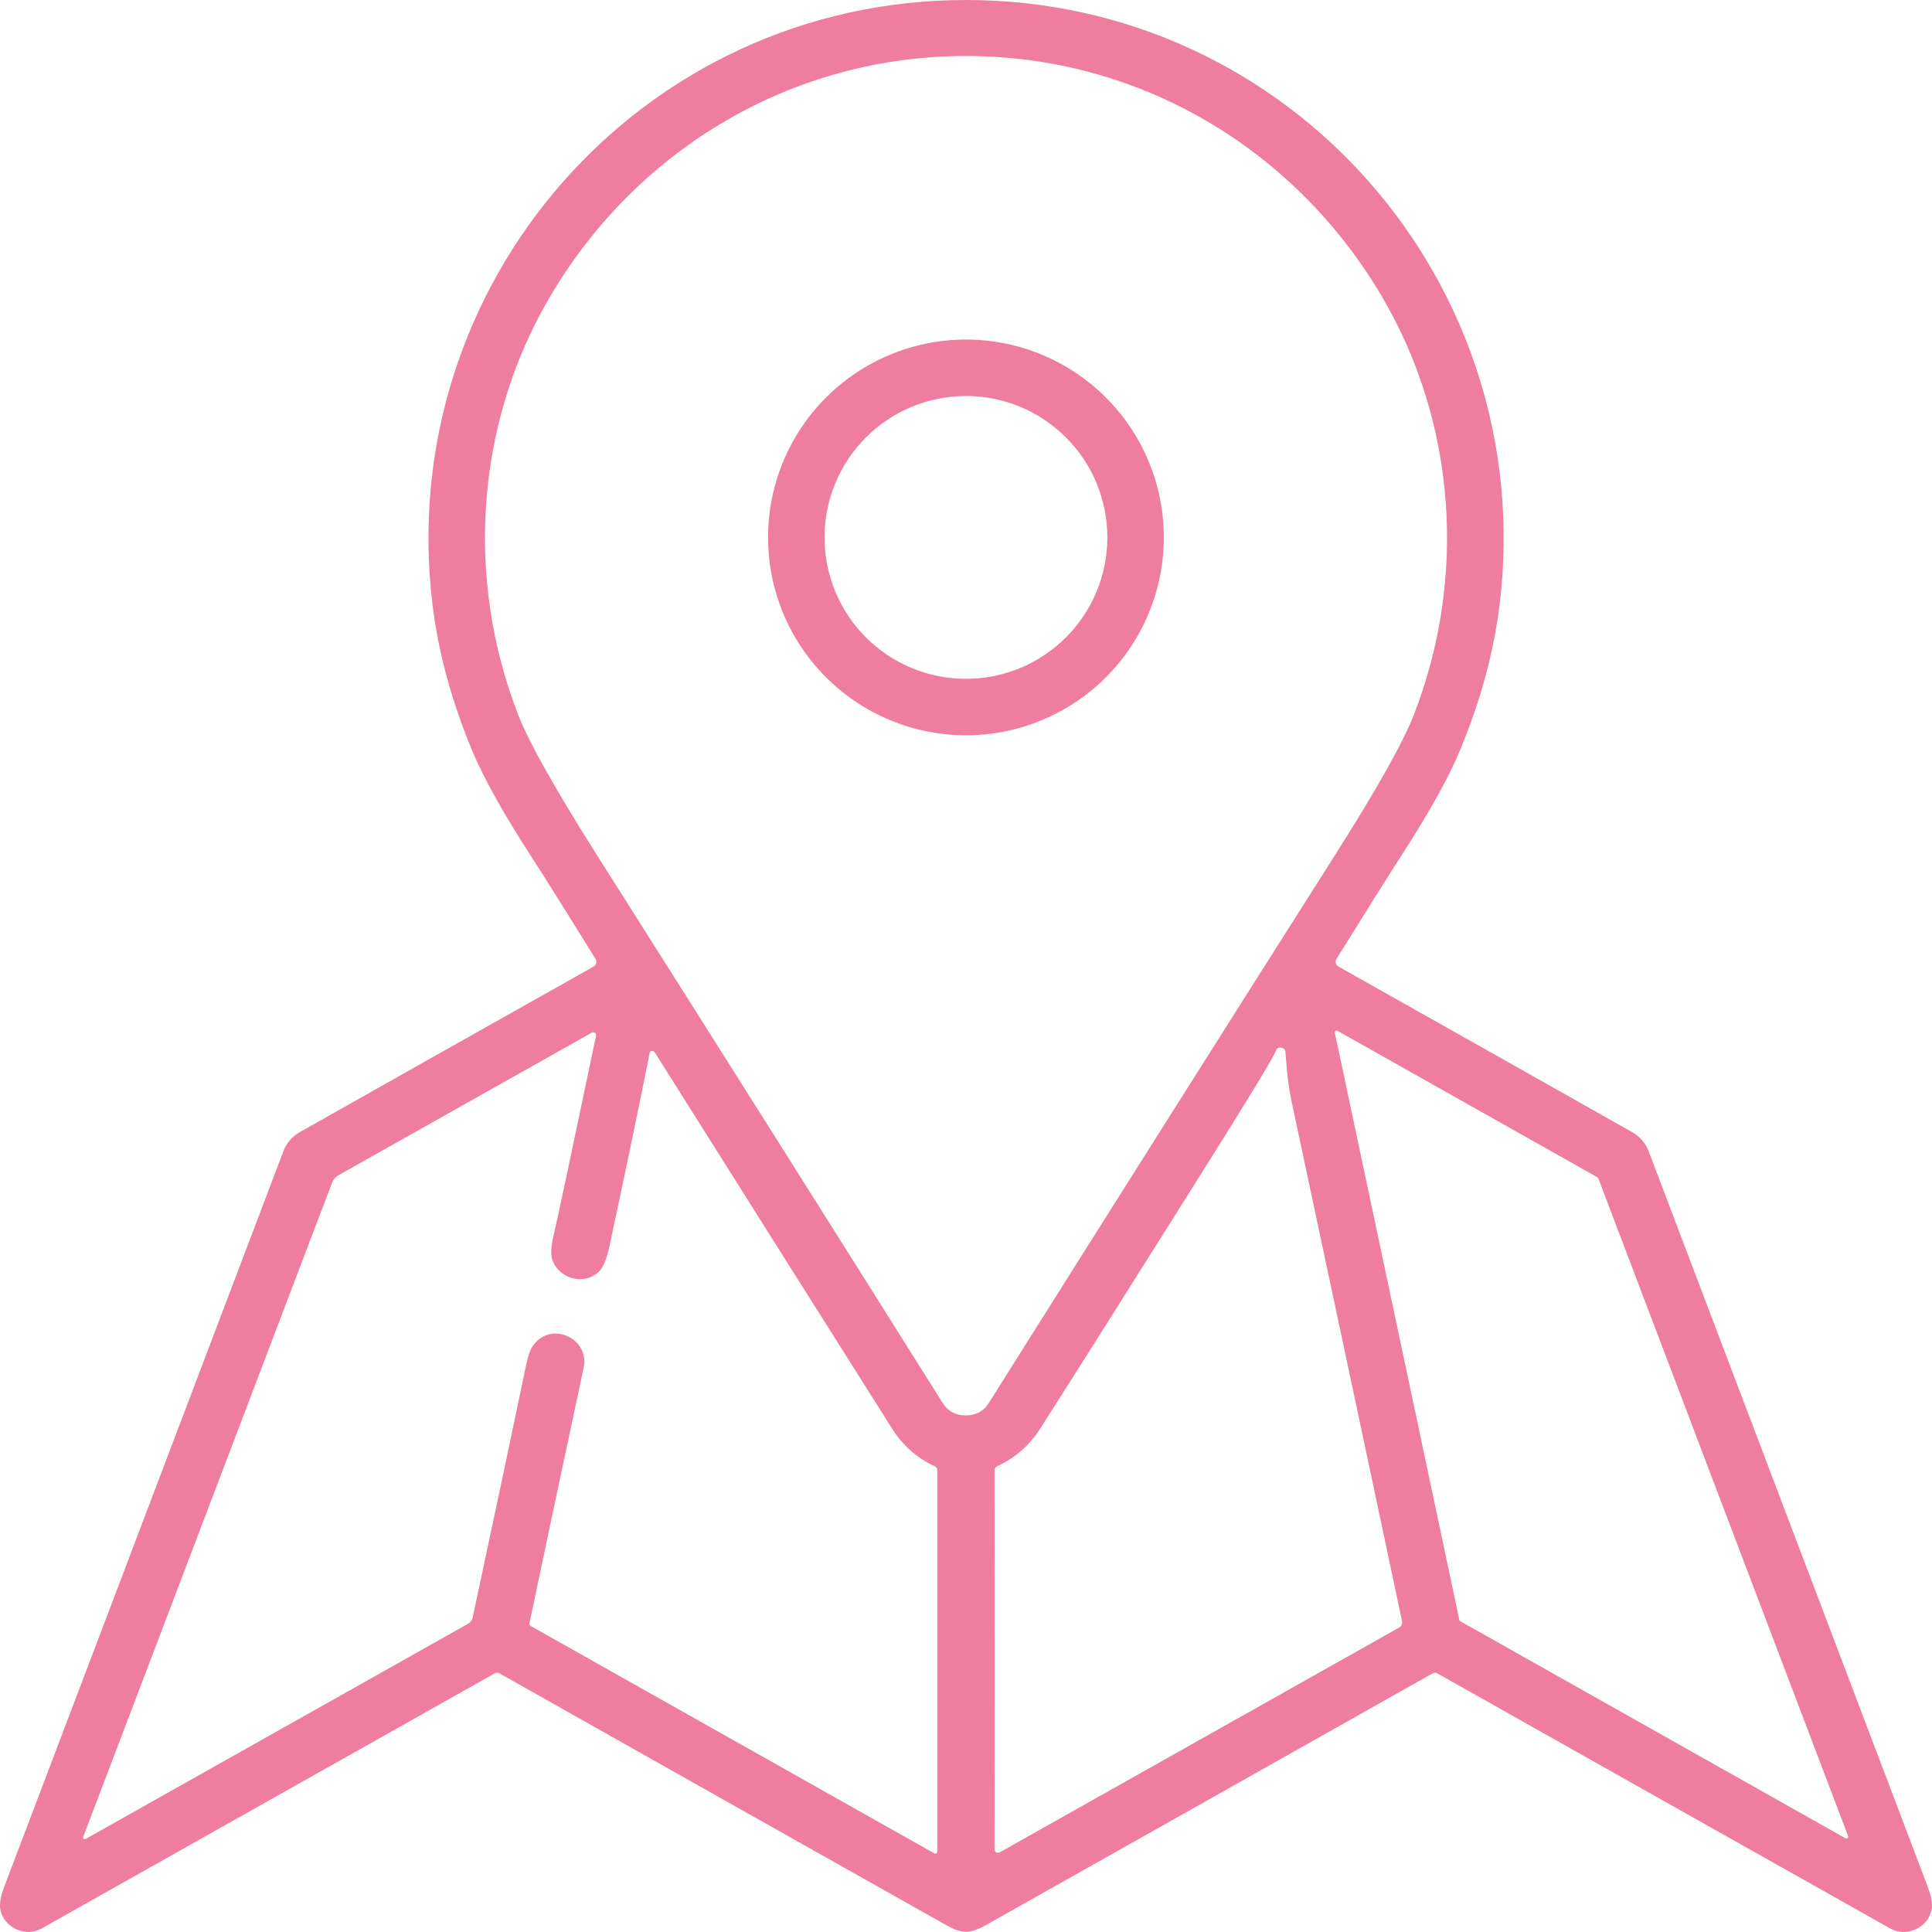<svg xmlns="http://www.w3.org/2000/svg" fill="none" viewBox="0 0 36 36" height="36" width="36">
<path fill="#EF7D9F" d="M18.001 0C24.055 0.001 28.674 5.295 27.942 11.274C27.834 12.153 27.589 13.054 27.207 13.977C26.994 14.489 26.628 15.147 26.108 15.95C25.896 16.277 25.494 16.916 24.903 17.869C24.895 17.88 24.891 17.893 24.889 17.906C24.887 17.92 24.887 17.934 24.891 17.947C24.894 17.96 24.9 17.972 24.909 17.983C24.917 17.994 24.927 18.003 24.939 18.01C27.037 19.19 28.858 20.217 30.405 21.091C30.556 21.176 30.66 21.295 30.718 21.446C33.517 28.822 35.253 33.394 35.923 35.163C35.991 35.343 36.014 35.486 35.992 35.593C35.921 35.924 35.522 36.102 35.229 35.938C31.993 34.117 29.177 32.531 26.78 31.179C26.767 31.172 26.753 31.168 26.739 31.168C26.724 31.168 26.71 31.172 26.697 31.179C23.914 32.749 21.13 34.318 18.344 35.886C18.211 35.959 18.097 35.996 18 35.996C17.903 35.996 17.789 35.959 17.657 35.886C14.87 34.318 12.086 32.749 9.304 31.179C9.291 31.172 9.277 31.168 9.262 31.168C9.248 31.168 9.234 31.172 9.221 31.179C6.824 32.53 4.007 34.116 0.771 35.937C0.478 36.101 0.079 35.923 0.008 35.592C-0.014 35.485 0.009 35.342 0.077 35.162C0.747 33.393 2.483 28.821 5.283 21.445C5.341 21.294 5.445 21.175 5.596 21.09C7.143 20.216 8.964 19.19 11.062 18.01C11.073 18.003 11.084 17.994 11.092 17.983C11.101 17.972 11.107 17.96 11.11 17.947C11.114 17.934 11.114 17.92 11.112 17.906C11.11 17.893 11.106 17.88 11.098 17.869C10.507 16.916 10.105 16.277 9.893 15.95C9.373 15.147 9.007 14.489 8.794 13.977C8.412 13.054 8.167 12.153 8.06 11.274C7.328 5.294 11.947 0 18.001 0ZM17.995 26.374C18.184 26.374 18.328 26.297 18.425 26.143C20.558 22.752 22.699 19.363 24.848 15.978C25.644 14.725 26.143 13.839 26.345 13.318C27.33 10.79 27.145 7.89 25.746 5.519C24.118 2.759 21.219 1.044 18.003 1.043C14.788 1.042 11.887 2.755 10.257 5.514C8.857 7.884 8.67 10.783 9.653 13.313C9.855 13.834 10.354 14.72 11.149 15.974C13.295 19.361 15.434 22.75 17.565 26.142C17.662 26.296 17.805 26.374 17.995 26.374ZM1.595 34.267L8.722 30.256C8.744 30.244 8.763 30.227 8.777 30.207C8.792 30.186 8.803 30.163 8.808 30.138C9.226 28.185 9.559 26.612 9.807 25.419C9.841 25.259 9.881 25.145 9.929 25.078C10.267 24.597 10.992 24.942 10.876 25.483C10.5 27.241 10.163 28.829 9.865 30.248C9.863 30.257 9.864 30.267 9.868 30.276C9.872 30.285 9.879 30.292 9.887 30.297L17.41 34.535C17.415 34.538 17.422 34.54 17.428 34.54C17.434 34.54 17.441 34.538 17.446 34.535C17.452 34.532 17.456 34.527 17.46 34.521C17.463 34.515 17.465 34.509 17.465 34.502V27.394C17.465 27.379 17.461 27.364 17.453 27.351C17.445 27.339 17.433 27.328 17.42 27.322C17.088 27.171 16.821 26.935 16.619 26.614C15.521 24.877 14.053 22.551 12.217 19.635C12.203 19.613 12.19 19.598 12.177 19.589C12.171 19.585 12.163 19.582 12.156 19.582C12.148 19.581 12.141 19.582 12.134 19.585C12.127 19.588 12.121 19.592 12.116 19.598C12.111 19.604 12.108 19.611 12.106 19.618C11.942 20.449 11.693 21.648 11.358 23.215C11.309 23.45 11.245 23.607 11.168 23.686C10.909 23.952 10.455 23.845 10.306 23.515C10.257 23.41 10.261 23.242 10.317 23.013C10.379 22.758 10.642 21.519 11.107 19.296C11.108 19.286 11.107 19.276 11.104 19.267C11.1 19.257 11.094 19.249 11.086 19.244C11.078 19.238 11.068 19.234 11.058 19.234C11.048 19.233 11.039 19.236 11.03 19.24L6.317 21.893C6.256 21.927 6.209 21.981 6.184 22.047L1.55 34.229C1.548 34.235 1.547 34.242 1.549 34.248C1.55 34.254 1.554 34.26 1.559 34.264C1.564 34.268 1.57 34.27 1.576 34.271C1.583 34.272 1.589 34.27 1.595 34.267ZM24.923 19.208C24.918 19.204 24.911 19.203 24.904 19.203C24.898 19.203 24.892 19.206 24.886 19.209C24.881 19.213 24.877 19.218 24.875 19.224C24.872 19.23 24.872 19.237 24.873 19.244L27.193 30.186C27.194 30.191 27.196 30.196 27.199 30.2C27.202 30.203 27.206 30.207 27.21 30.209L34.389 34.254C34.395 34.257 34.401 34.259 34.408 34.258C34.415 34.257 34.421 34.254 34.427 34.25C34.432 34.246 34.436 34.24 34.437 34.233C34.439 34.226 34.439 34.219 34.437 34.213L29.781 21.954C29.778 21.947 29.773 21.941 29.766 21.937L24.923 19.208ZM23.784 19.56C23.745 19.678 23.268 20.463 22.354 21.916C21.043 24.001 20.053 25.569 19.384 26.618C19.184 26.933 18.915 27.167 18.579 27.321C18.565 27.328 18.553 27.338 18.545 27.351C18.536 27.364 18.532 27.379 18.532 27.395C18.536 30.204 18.536 32.559 18.532 34.461C18.531 34.489 18.545 34.509 18.574 34.521C18.582 34.524 18.597 34.524 18.618 34.52C18.62 34.519 18.622 34.519 18.624 34.518L26.073 30.326C26.093 30.314 26.109 30.297 26.118 30.276C26.127 30.254 26.13 30.231 26.125 30.208C25.688 28.14 25.003 24.918 24.071 20.543C23.999 20.208 23.976 19.923 23.953 19.607C23.95 19.56 23.923 19.532 23.872 19.522C23.852 19.518 23.831 19.522 23.809 19.532C23.798 19.538 23.789 19.548 23.784 19.56Z"></path>
<path fill="#EF7D9F" d="M21.686 10.014C21.686 10.992 21.298 11.93 20.606 12.621C19.915 13.312 18.977 13.701 17.999 13.701C17.021 13.701 16.083 13.312 15.392 12.621C14.7 11.93 14.312 10.992 14.312 10.014C14.312 9.036 14.7 8.098 15.392 7.407C16.083 6.716 17.021 6.327 17.999 6.327C18.977 6.327 19.915 6.716 20.606 7.407C21.298 8.098 21.686 9.036 21.686 10.014ZM20.634 10.014C20.634 9.315 20.357 8.645 19.862 8.151C19.368 7.656 18.698 7.379 17.999 7.379C17.3 7.379 16.63 7.656 16.135 8.151C15.641 8.645 15.364 9.315 15.364 10.014C15.364 10.713 15.641 11.383 16.135 11.877C16.63 12.372 17.3 12.649 17.999 12.649C18.698 12.649 19.368 12.372 19.862 11.877C20.357 11.383 20.634 10.713 20.634 10.014Z"></path>
</svg>
